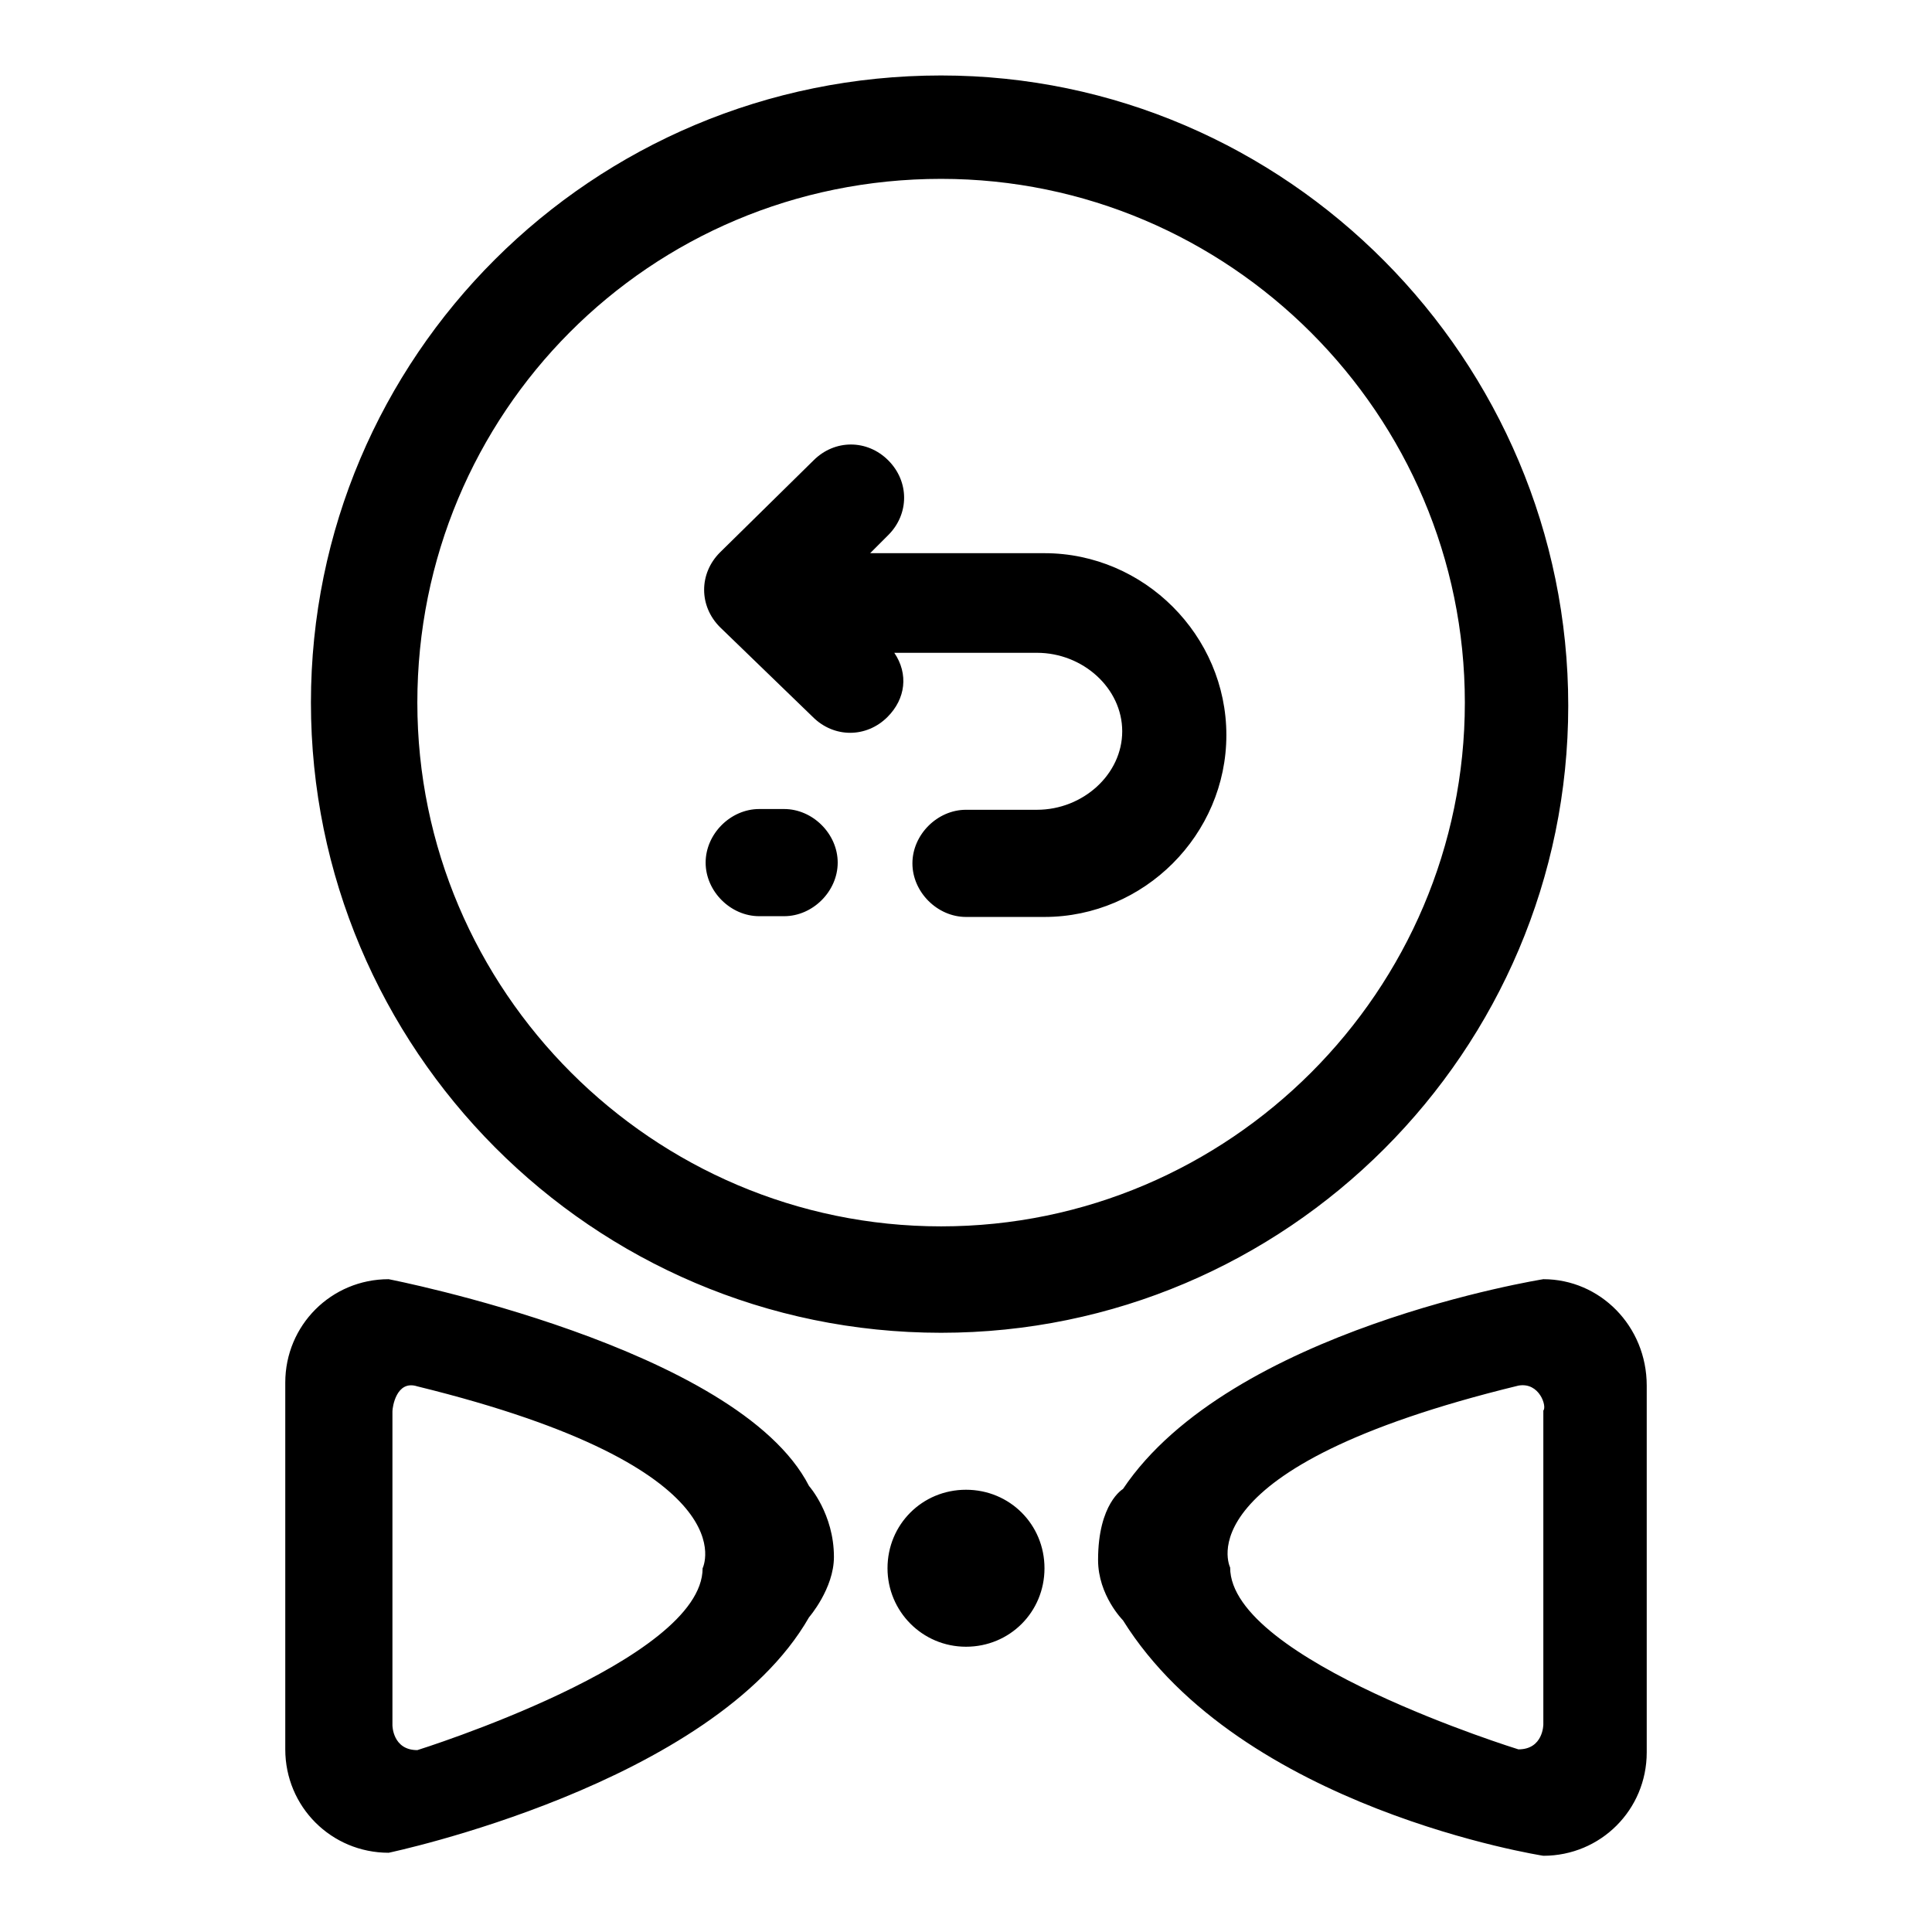 <?xml version="1.0" encoding="utf-8"?>
<!-- Svg Vector Icons : http://www.onlinewebfonts.com/icon -->
<!DOCTYPE svg PUBLIC "-//W3C//DTD SVG 1.1//EN" "http://www.w3.org/Graphics/SVG/1.1/DTD/svg11.dtd">
<svg version="1.1" xmlns="http://www.w3.org/2000/svg" xmlns:xlink="http://www.w3.org/1999/xlink" x="0px" y="0px" viewBox="0 0 256 256" enable-background="new 0 0 256 256" xml:space="preserve">
<g> <path fill="#000000" d="M103.9,107.2h-3.3c-3.8,0-7.1,3.3-7.1,7.1c0,3.8,3.3,7.1,7.1,7.1h3.3c3.8,0,7.1-3.3,7.1-7.1 C111,110.5,107.7,107.2,103.9,107.2z M107.7,95c2.8,2.8,7.1,2.8,9.9,0c2.4-2.4,2.8-5.7,0.9-8.5h18.9c6.1,0,11.3,4.7,11.3,10.4 c0,5.7-5.2,10.4-11.3,10.4H128c-3.8,0-7.1,3.3-7.1,7.1c0,3.8,3.3,7.1,7.1,7.1h10.4c13.2,0,24.1-10.9,24.1-24.1 c0-13.2-10.9-24.1-24.1-24.1h-23.1l2.4-2.4c2.8-2.8,2.8-7.1,0-9.9c-2.8-2.8-7.1-2.8-9.9,0L95.4,73.2c-2.8,2.8-2.8,7.1,0,9.9 L107.7,95z M124.7,176.6c45.8,0,83.1-37.3,83.1-83.1S170.5,10,124.7,10c-46.3,0-83.5,37.3-83.5,83.1S78.4,176.6,124.7,176.6z  M124.7,23.7c38.2,0,69.4,31.2,69.4,69.4c0,38.2-31.2,69.4-69.4,69.4c-38.2,0-69.4-31.2-69.4-69.4C55.3,54.8,86,23.7,124.7,23.7z  M204.5,169.5c0,0-41.5,6.6-55.7,27.8c0,0-3.3,1.9-3.3,9.4c0,4.7,3.3,8,3.3,8c15.6,25,55.7,31.2,55.7,31.2 c7.6,0,13.7-6.1,13.7-13.7v-48.6C218.2,175.7,212,169.5,204.5,169.5L204.5,169.5z M204.5,228.5c0,0,0,3.3-3.3,3.3 c0,0-38.2-11.8-38.2-24.1c0,0-6.6-13.2,38.2-24.1c2.8-0.5,3.8,2.8,3.3,3.3V228.5z M117.6,207.8c0,5.7,4.6,10.4,10.4,10.4 s10.4-4.6,10.4-10.4s-4.6-10.4-10.4-10.4S117.6,202,117.6,207.8z M51.5,169.5c-7.6,0-13.7,6.1-13.7,13.7v48.6 c0,7.6,6.1,13.7,13.7,13.7c0,0,43-9,55.7-31.2c0,0,3.3-3.8,3.3-8c0-5.7-3.3-9.4-3.3-9.4C97.8,178.5,51.5,169.5,51.5,169.5 L51.5,169.5z M93.1,207.8c0,12.3-37.8,24.1-37.8,24.1c-3.3,0-3.3-3.3-3.3-3.3V187c0-0.5,0.5-4.2,3.3-3.3 C99.7,194.6,93.1,207.8,93.1,207.8z"/></g>
</svg>